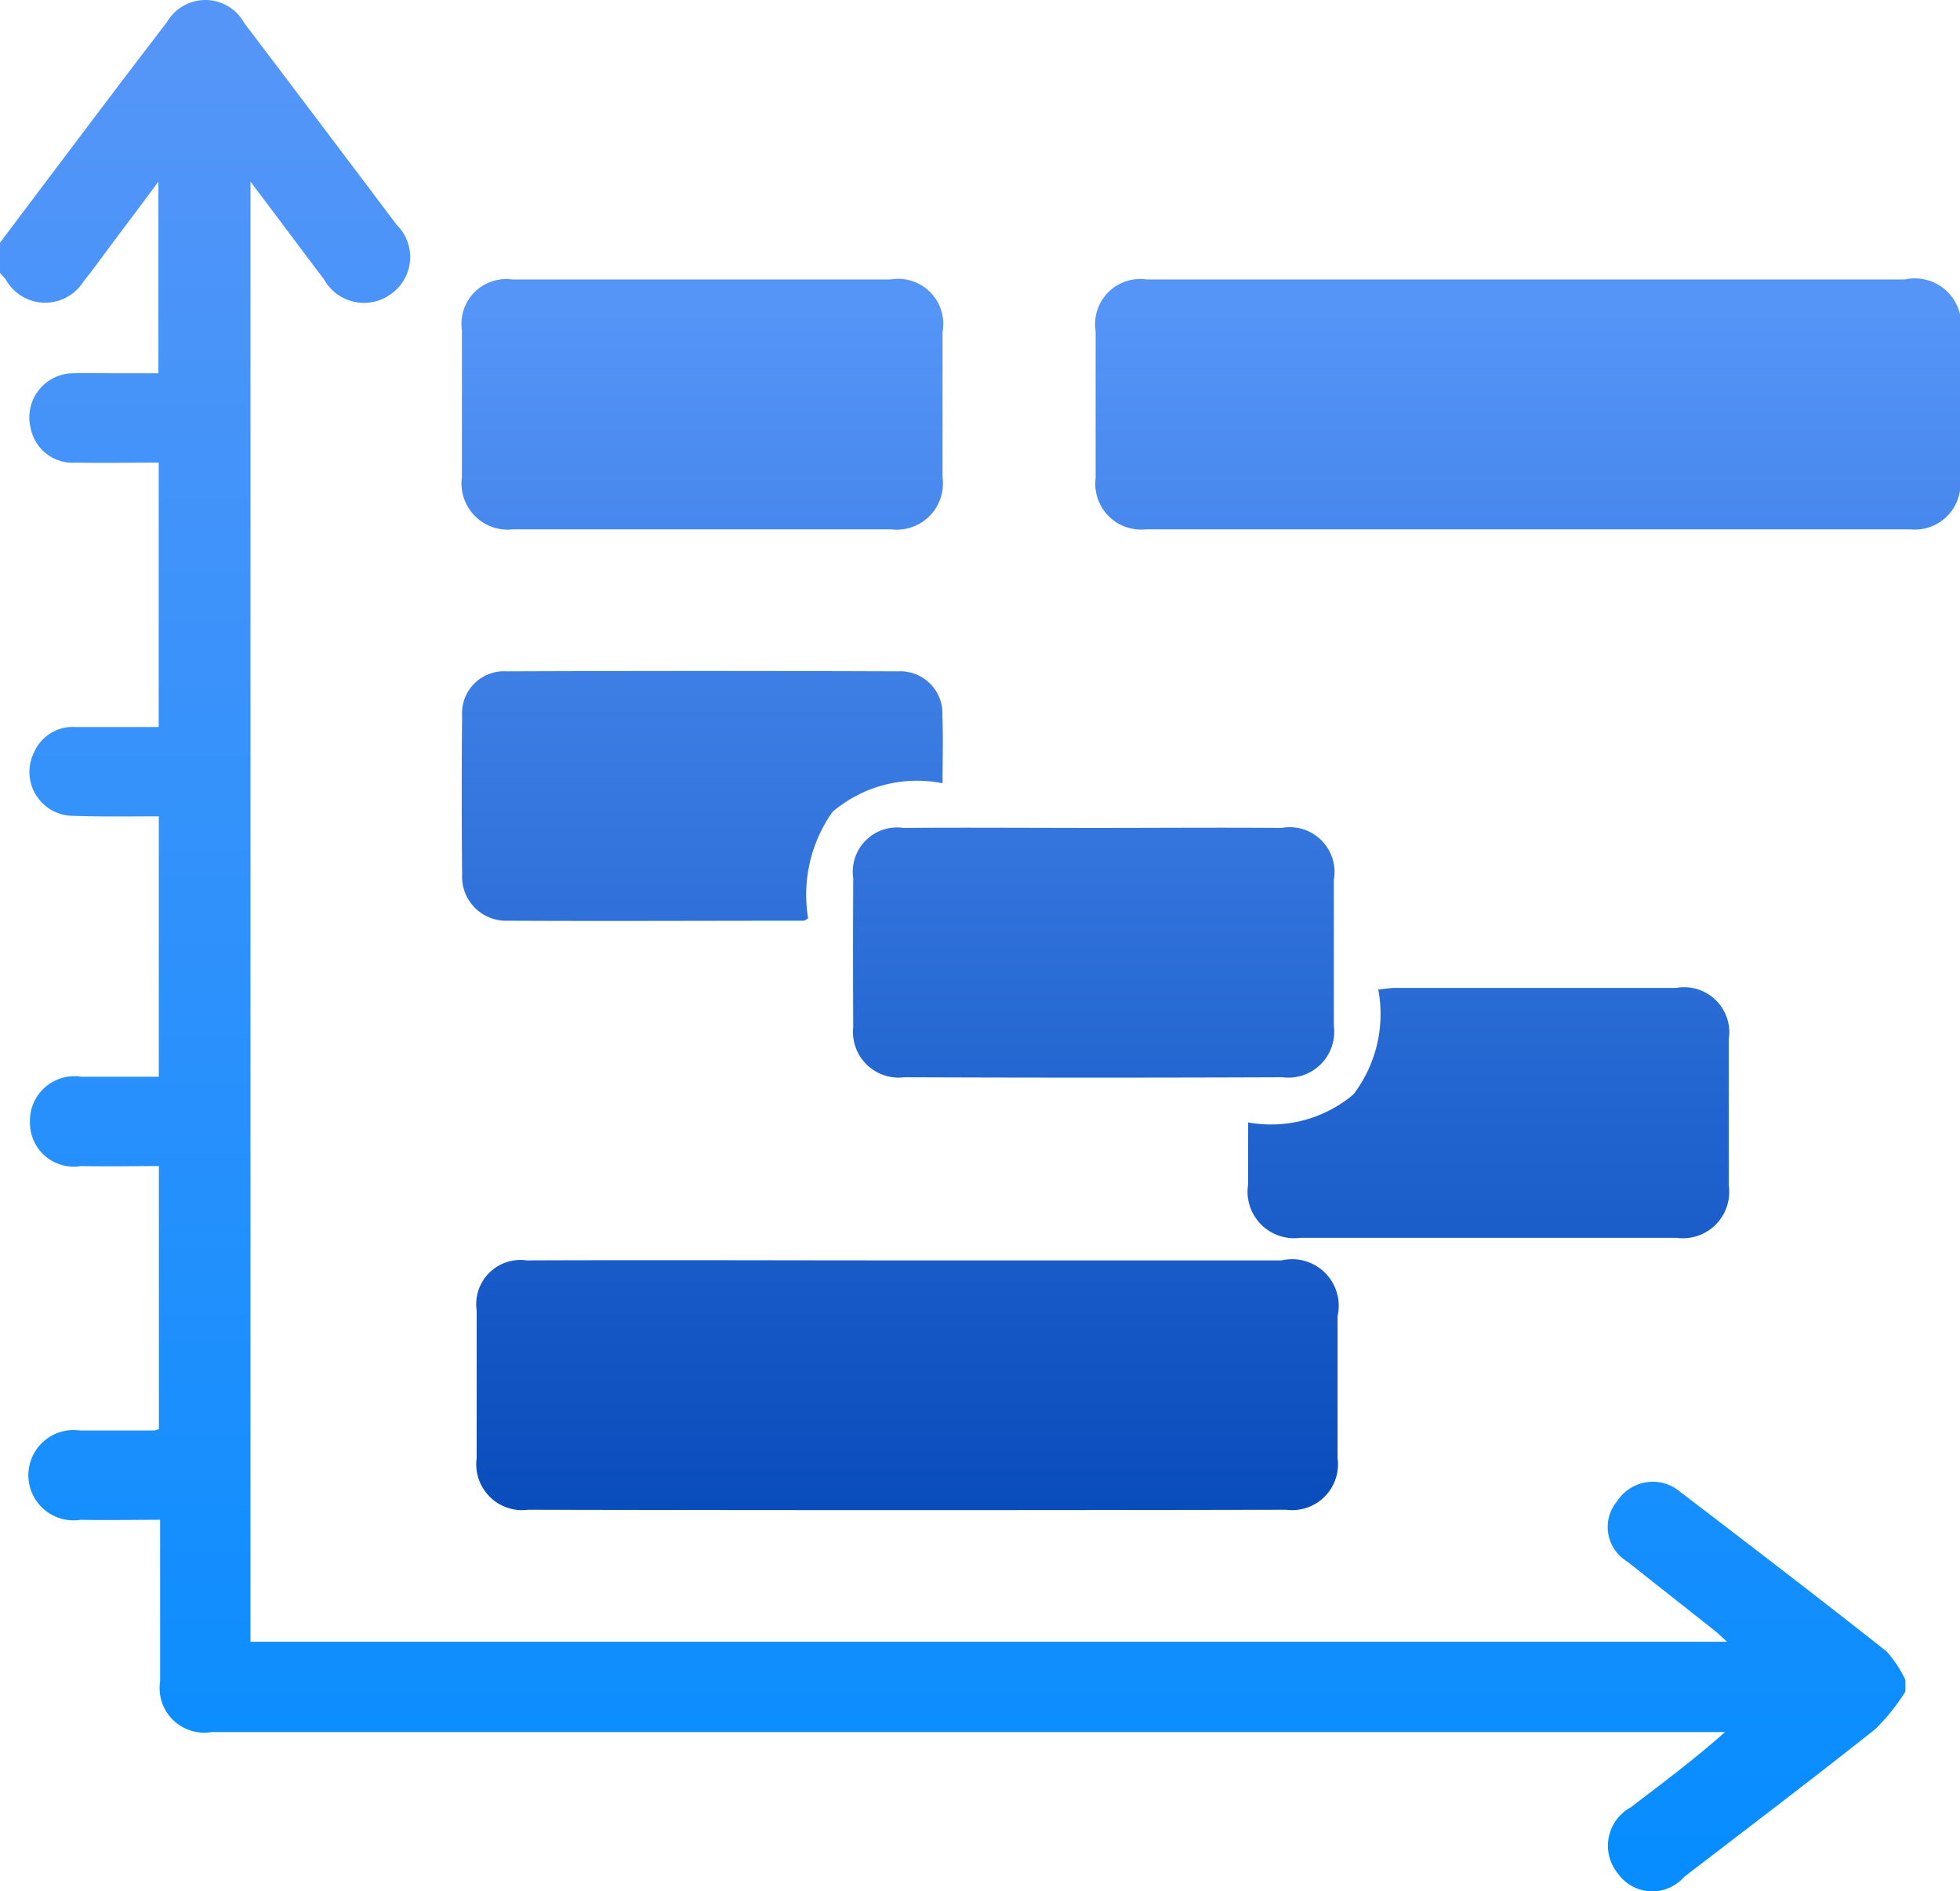 <svg id="组_10" data-name="组 10" xmlns="http://www.w3.org/2000/svg" xmlns:xlink="http://www.w3.org/1999/xlink" width="39.063" height="37.69" viewBox="0 0 39.063 37.69">
  <defs>
    <style>
      .cls-1, .cls-2 {
        fill-rule: evenodd;
      }

      .cls-1 {
        fill: url(#linear-gradient);
      }

      .cls-2 {
        fill: url(#linear-gradient-2);
      }
    </style>
    <linearGradient id="linear-gradient" x1="391.641" y1="7554.44" x2="391.641" y2="7529.91" gradientUnits="userSpaceOnUse">
      <stop offset="0" stop-color="#094cbb"/>
      <stop offset="0.977" stop-color="#5595f8"/>
      <stop offset="1" stop-color="#5595f8"/>
    </linearGradient>
    <linearGradient id="linear-gradient-2" x1="386.485" y1="7562.03" x2="386.485" y2="7524.34" gradientUnits="userSpaceOnUse">
      <stop offset="0" stop-color="#068dff"/>
      <stop offset="0.977" stop-color="#5595f8"/>
      <stop offset="1" stop-color="#5595f8"/>
    </linearGradient>
  </defs>
  <path id="形状_718" data-name="形状 718" class="cls-1" d="M397.965,7529.91h7.5a0.923,0.923,0,0,1,1.1,1.1c0,0.95,0,1.91,0,2.86a0.911,0.911,0,0,1-1,1.02H390.336a0.913,0.913,0,0,1-1-1.02c0-.98,0-1.96,0-2.93a0.9,0.9,0,0,1,1.022-1.03h7.611Zm-12.385,19.55h7.462a0.929,0.929,0,0,1,1.116,1.11c0,0.94,0,1.88,0,2.83a0.914,0.914,0,0,1-1.022,1.03q-7.556.015-15.11,0A0.915,0.915,0,0,1,377,7553.4q0-1.47,0-2.94a0.882,0.882,0,0,1,1-1C380.531,7549.45,383.056,7549.46,385.58,7549.46Zm-4.083-19.55h3.749a0.9,0.9,0,0,1,1.039,1.05c0,0.96,0,1.93,0,2.89a0.921,0.921,0,0,1-1.023,1.04h-7.535a0.922,0.922,0,0,1-1.021-1.04c0-.98,0-1.95,0-2.93a0.891,0.891,0,0,1,1-1.01H381.5Zm7.835,10.93c1.237,0,2.475-.01,3.712,0a0.894,0.894,0,0,1,1.039,1.04c0,0.96,0,1.93,0,2.9a0.914,0.914,0,0,1-1.023,1.03q-3.767.015-7.535,0a0.91,0.91,0,0,1-1.02-1q-0.007-1.485,0-2.97a0.883,0.883,0,0,1,1-1C386.783,7540.83,388.058,7540.84,389.332,7540.84Zm3.044,5.87a2.547,2.547,0,0,0,2.1-.56,2.646,2.646,0,0,0,.493-2.09c0.123-.01.228-0.03,0.334-0.03h5.6a0.9,0.9,0,0,1,1.051,1.03c0,0.97,0,1.93,0,2.9a0.925,0.925,0,0,1-1.045,1.05h-7.494a0.929,0.929,0,0,1-1.041-1.06C392.374,7547.56,392.376,7547.16,392.376,7546.71Zm-6.091-6.76a2.6,2.6,0,0,0-2.192.57,2.858,2.858,0,0,0-.487,2.12,0.233,0.233,0,0,1-.088.05c-1.967,0-3.934.01-5.9,0a0.877,0.877,0,0,1-.908-0.92c-0.01-1.06-.011-2.11,0-3.16a0.836,0.836,0,0,1,.888-0.89q3.9-.015,7.795,0a0.841,0.841,0,0,1,.889.89C386.3,7539.04,386.285,7539.47,386.285,7539.95Z" transform="translate(-367.5 -7524.34)"/>
  <path id="形状_717" data-name="形状 717" class="cls-2" d="M405.477,7558.05a4.125,4.125,0,0,1-.6.75c-1.259,1-2.54,1.97-3.815,2.95a0.841,0.841,0,0,1-1.324-.08,0.87,0.87,0,0,1,.264-1.31c0.627-.48,1.26-0.95,1.878-1.5H371.719a0.889,0.889,0,0,1-1.028-1.01c0-.94,0-1.88,0-2.82v-0.4c-0.552,0-1.068.01-1.584,0a0.9,0.9,0,1,1-.016-1.78h1.483a0.262,0.262,0,0,0,.093-0.03v-5.24c-0.524,0-1.039.01-1.554,0a0.873,0.873,0,0,1-1.016-.87,0.887,0.887,0,0,1,1.026-.91h1.542v-5.19c-0.566,0-1.131.01-1.695-.01a0.875,0.875,0,0,1-.794-1.26,0.842,0.842,0,0,1,.83-0.51h1.657v-5.27c-0.547,0-1.1.01-1.65,0a0.851,0.851,0,0,1-.9-0.68,0.878,0.878,0,0,1,.846-1.1c0.284-.01.569,0,0.853,0h0.845v-3.82c-0.339.46-.636,0.85-0.934,1.25-0.185.25-.366,0.5-0.559,0.74a0.9,0.9,0,0,1-1.55-.04,1.051,1.051,0,0,0-.116-0.13v-0.6c1.108-1.47,2.209-2.94,3.33-4.4a0.885,0.885,0,0,1,1.541.02q1.524,2.01,3.036,4.02a0.9,0.9,0,0,1-.1,1.37,0.91,0.91,0,0,1-1.346-.28c-0.477-.63-0.945-1.26-1.467-1.95v29.1h29.428c-0.1-.09-0.169-0.16-0.245-0.22-0.581-.46-1.167-0.92-1.746-1.38a0.8,0.8,0,0,1-.2-1.2,0.846,0.846,0,0,1,1.267-.18c1.375,1.05,2.745,2.1,4.1,3.17a2.378,2.378,0,0,1,.379.57v0.23Z" transform="translate(-367.5 -7524.34)"/>
</svg>
